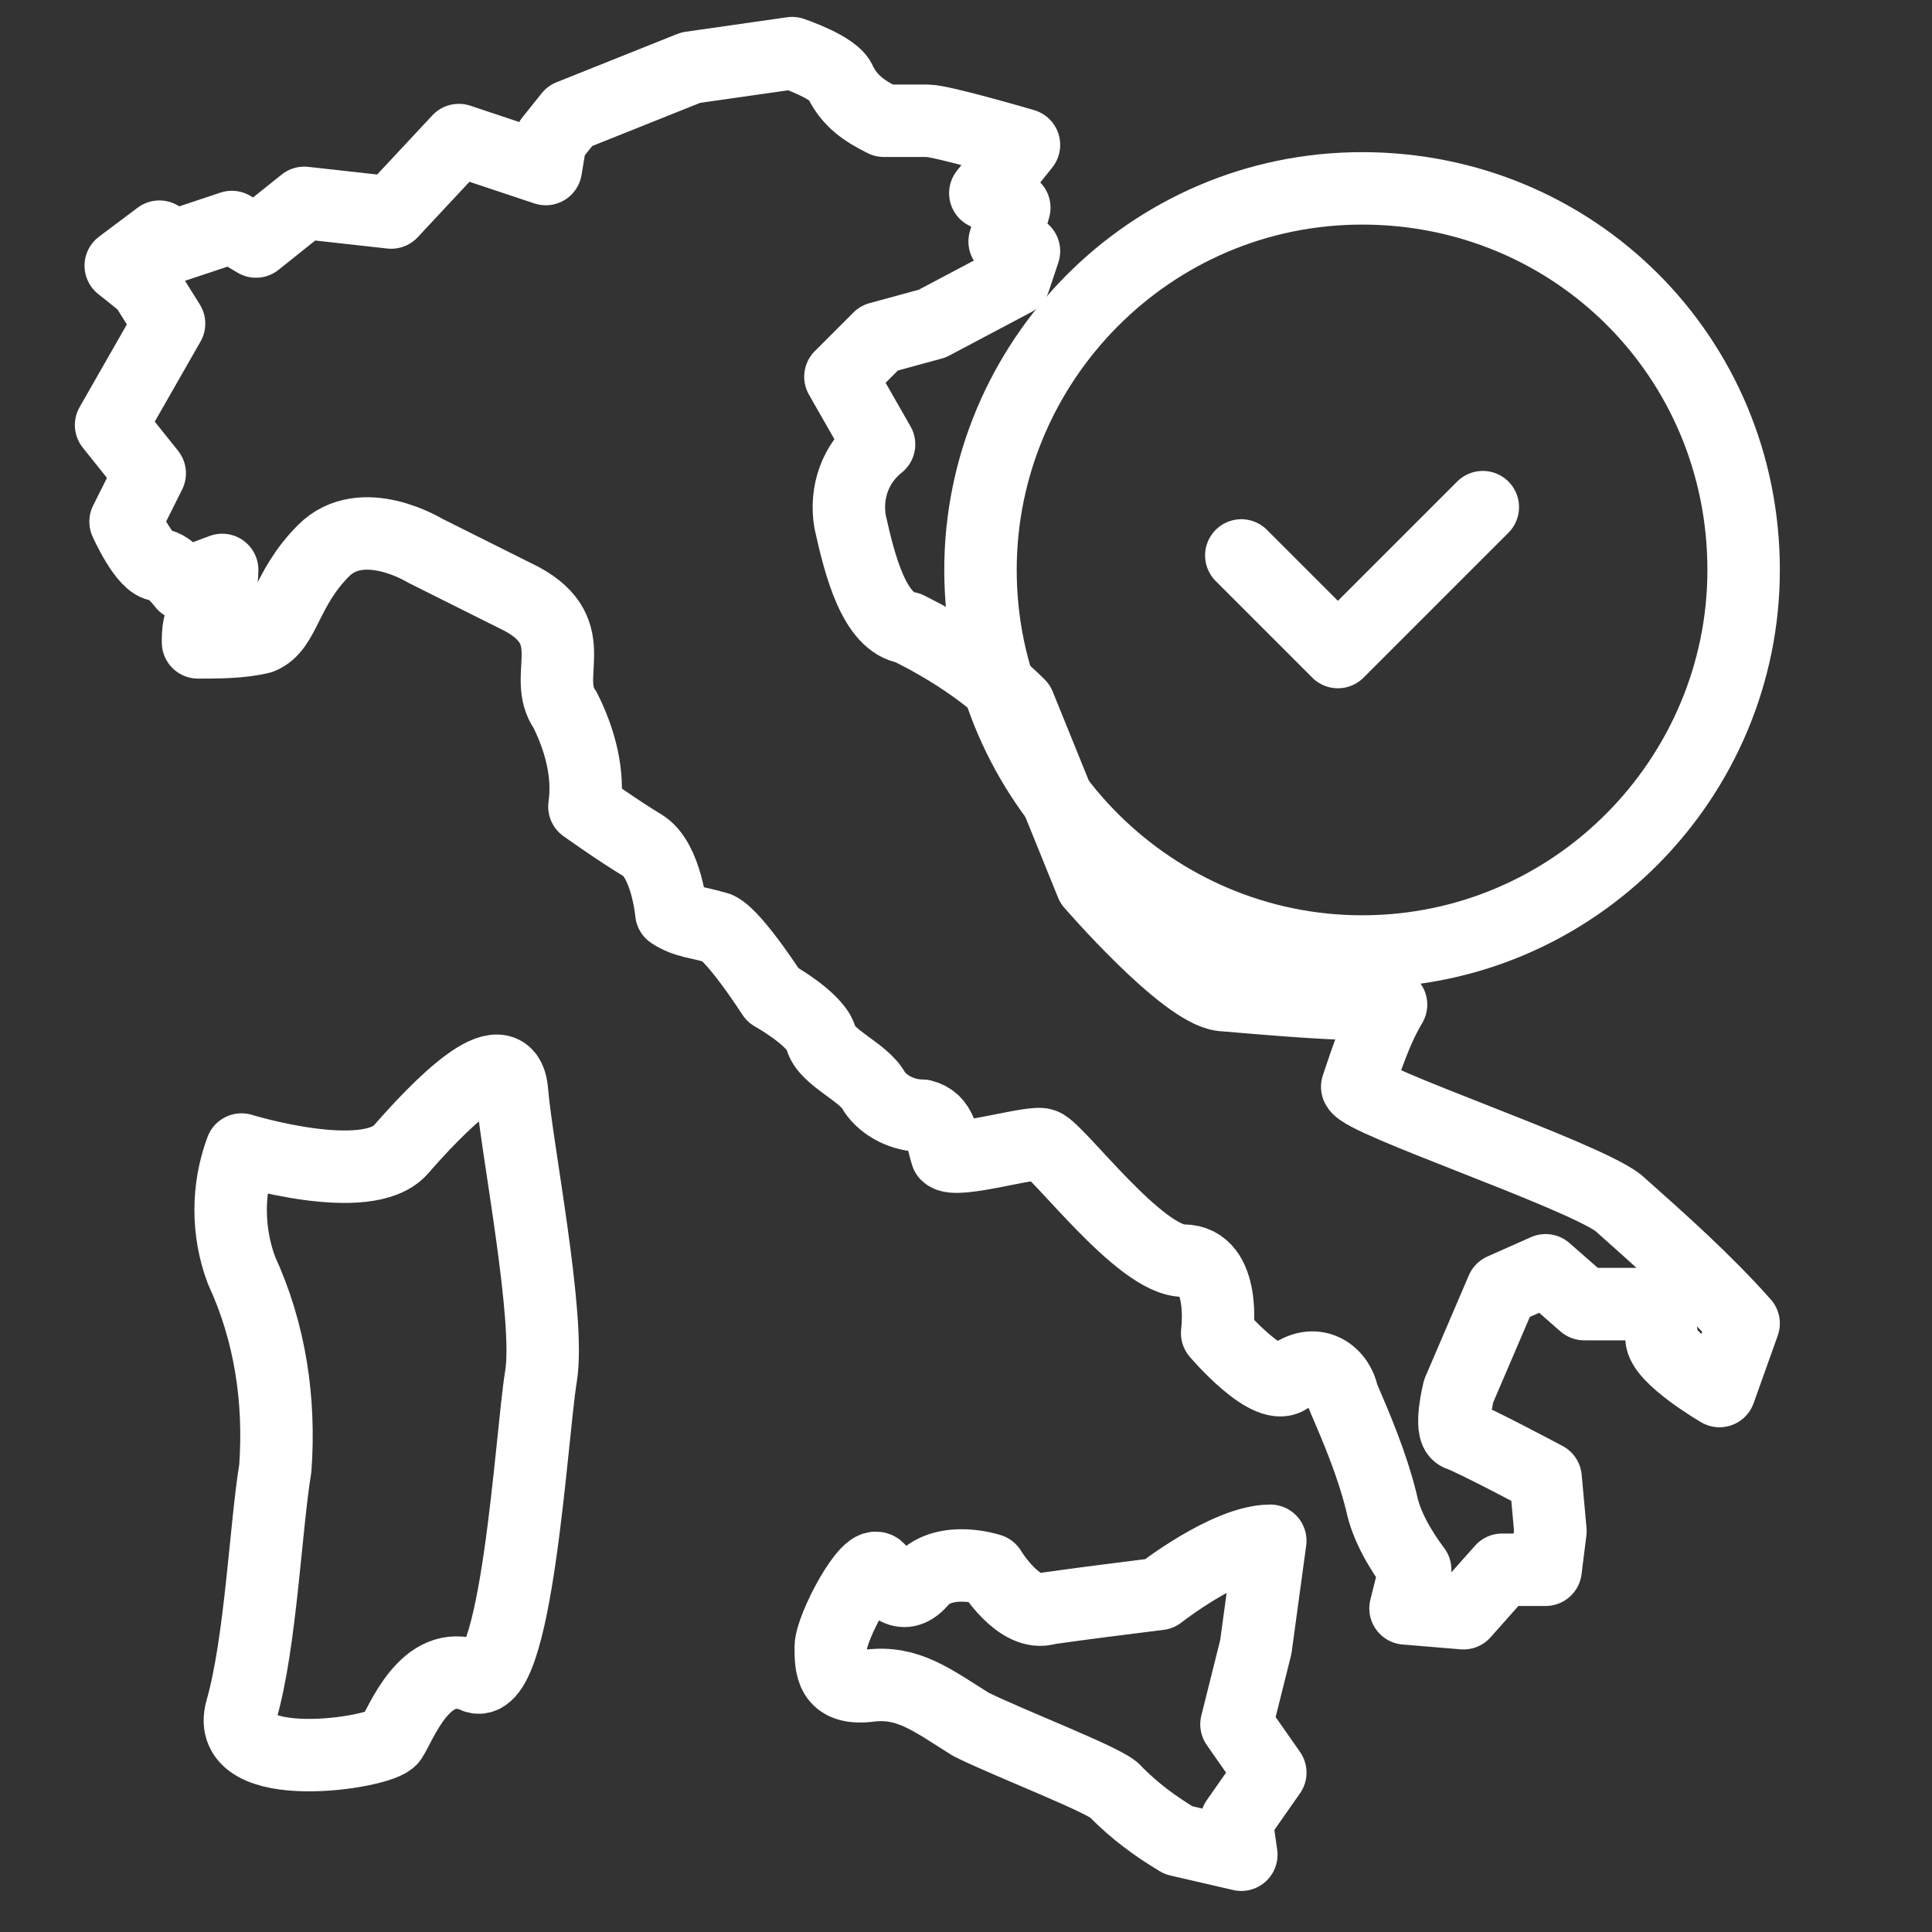<?xml version="1.0" encoding="utf-8"?>
<!-- Generator: Adobe Illustrator 25.4.1, SVG Export Plug-In . SVG Version: 6.00 Build 0)  -->
<svg version="1.1" id="Livello_1" xmlns="http://www.w3.org/2000/svg" xmlns:xlink="http://www.w3.org/1999/xlink" x="0px" y="0px"
	 viewBox="0 0 40 40" style="enable-background:new 0 0 40 40;" xml:space="preserve">
<rect x="0" y="0" width="40" height="40" fill="#333333" stroke="none"/>
<style type="text/css">
	.st0{fill:none;stroke:#FFFFFF;stroke-width:1.5;stroke-linecap:round;stroke-linejoin:round;}
</style>
<g id="Livello_2_00000158717837500321380530000008279403805170134442_">
</g>
<g id="Livello_1_00000035528907255551748510000017872357524659900570_">
	<path id="icon" class="st0" d="M29.1,33.3l0.2-0.8c-0.3-0.4-0.6-0.9-0.7-1.4c-0.2-0.8-0.5-1.5-0.8-2.2c-0.1-0.5-0.6-0.8-1.1-0.4
		c-0.4,0.4-1.5-0.9-1.5-0.9s0.2-1.5-0.7-1.5s-2.6-2.3-2.9-2.4c-0.2-0.1-1.8,0.4-2,0.2c-0.1-0.3-0.1-0.7-0.5-0.8
		c-0.4,0-0.8-0.2-1-0.5c-0.2-0.4-1-0.7-1.1-1.1s-1-0.9-1-0.9s-0.9-1.4-1.2-1.4c-0.3-0.1-0.6-0.1-0.9-0.3c0,0-0.1-1.1-0.6-1.4
		s-1.2-0.8-1.2-0.8c0.1-0.7-0.1-1.4-0.4-2c-0.5-0.7,0.4-1.6-0.9-2.3l-2-1c0,0-1.3-0.8-2.1,0S5.9,13,5.4,13.2
		c-0.4,0.1-0.9,0.1-1.3,0.1c0-0.2,0-0.5,0.2-0.6c0.2-0.2,0.3-0.6,0.3-0.9l-0.8,0.3c0,0-0.3-0.4-0.5-0.4c-0.3,0-0.7-0.9-0.7-0.9
		l0.5-1l-0.8-1l1.2-2.1L3,5.9L2.5,5.5l0.8-0.6l0.3,0.2l1.2-0.4L5.3,5l1-0.8l1.8,0.2l1.4-1.5l1.8,0.6l0.1-0.6l0.4-0.5l2.5-1l2.1-0.3
		c0,0,0.9,0.3,1,0.6c0.2,0.4,0.5,0.6,0.9,0.8c0.2,0,0.6,0,0.9,0s2,0.5,2,0.5l-0.8,1L21,4.3L20.8,5l0.4,0.2L21,5.8l-1.7,0.9L18.2,7
		l-0.8,0.8l0.8,1.4c-0.5,0.4-0.7,1-0.6,1.6c0.2,0.9,0.5,2.1,1.2,2.2c0.8,0.4,1.6,0.9,2.3,1.6l1.5,3.7c0,0,1.9,2.2,2.7,2.3
		c1.2,0.1,2.3,0.2,3.5,0.2c-0.3,0.5-0.5,1.1-0.7,1.7c0.1,0.3,4.6,1.8,5.4,2.4c0.9,0.8,1.8,1.6,2.6,2.5l-0.5,1.4c0,0-1.2-0.7-1.2-1.1
		c0-0.3-0.1-0.5-0.3-0.7h-1.3L32,26.3l-0.9,0.4l-0.9,2.1c0,0-0.2,0.8,0,0.9c0.3,0.1,1.8,0.9,1.8,0.9l0.1,1.1L32,32.5h-0.9l-0.8,0.9
		L29.1,33.3z M26.3,31.9C25.4,31.9,24,33,24,33c-0.8,0.1-1.6,0.2-2.3,0.3c-0.6,0.2-1.2-0.8-1.2-0.8s-0.9-0.3-1.4,0.2
		c-0.4,0.5-0.7,0.1-0.9-0.2s-1,1.2-1,1.6c0,0.4,0,0.9,0.8,0.8c0.8-0.1,1.3,0.3,2.1,0.8c0.8,0.4,2.9,1.2,3,1.4c0.4,0.4,0.8,0.7,1.3,1
		l1.3,0.3l-0.1-0.7l0.7-1l-0.7-1l0.4-1.6L26.3,31.9z M5,26.3c0.6,1.3,0.8,2.7,0.7,4.1c-0.2,1.2-0.3,3.6-0.7,5
		c-0.4,1.4,2.9,0.9,3.1,0.6c0.2-0.3,0.7-1.7,1.7-1.3c0.9,0.5,1.2-5,1.4-6.2s-0.5-4.7-0.6-5.9S9,23,8.3,23.8s-3.3,0-3.3,0
		C4.7,24.6,4.7,25.5,5,26.3L5,26.3z"/>
	<path id="Tracciato_230" class="st0" d="M36.1,11.8c0,4.3-3.5,7.9-7.9,7.9c-4.3,0-7.9-3.5-7.9-7.9c0-4.3,3.5-7.9,7.9-7.9l0,0
		C32.6,3.9,36.1,7.4,36.1,11.8L36.1,11.8z"/>
	<path id="Tracciato_229" class="st0" d="M30.7,10.5l-3,3l-2-2l2,2L30.7,10.5z"/>
</g>
</svg>
